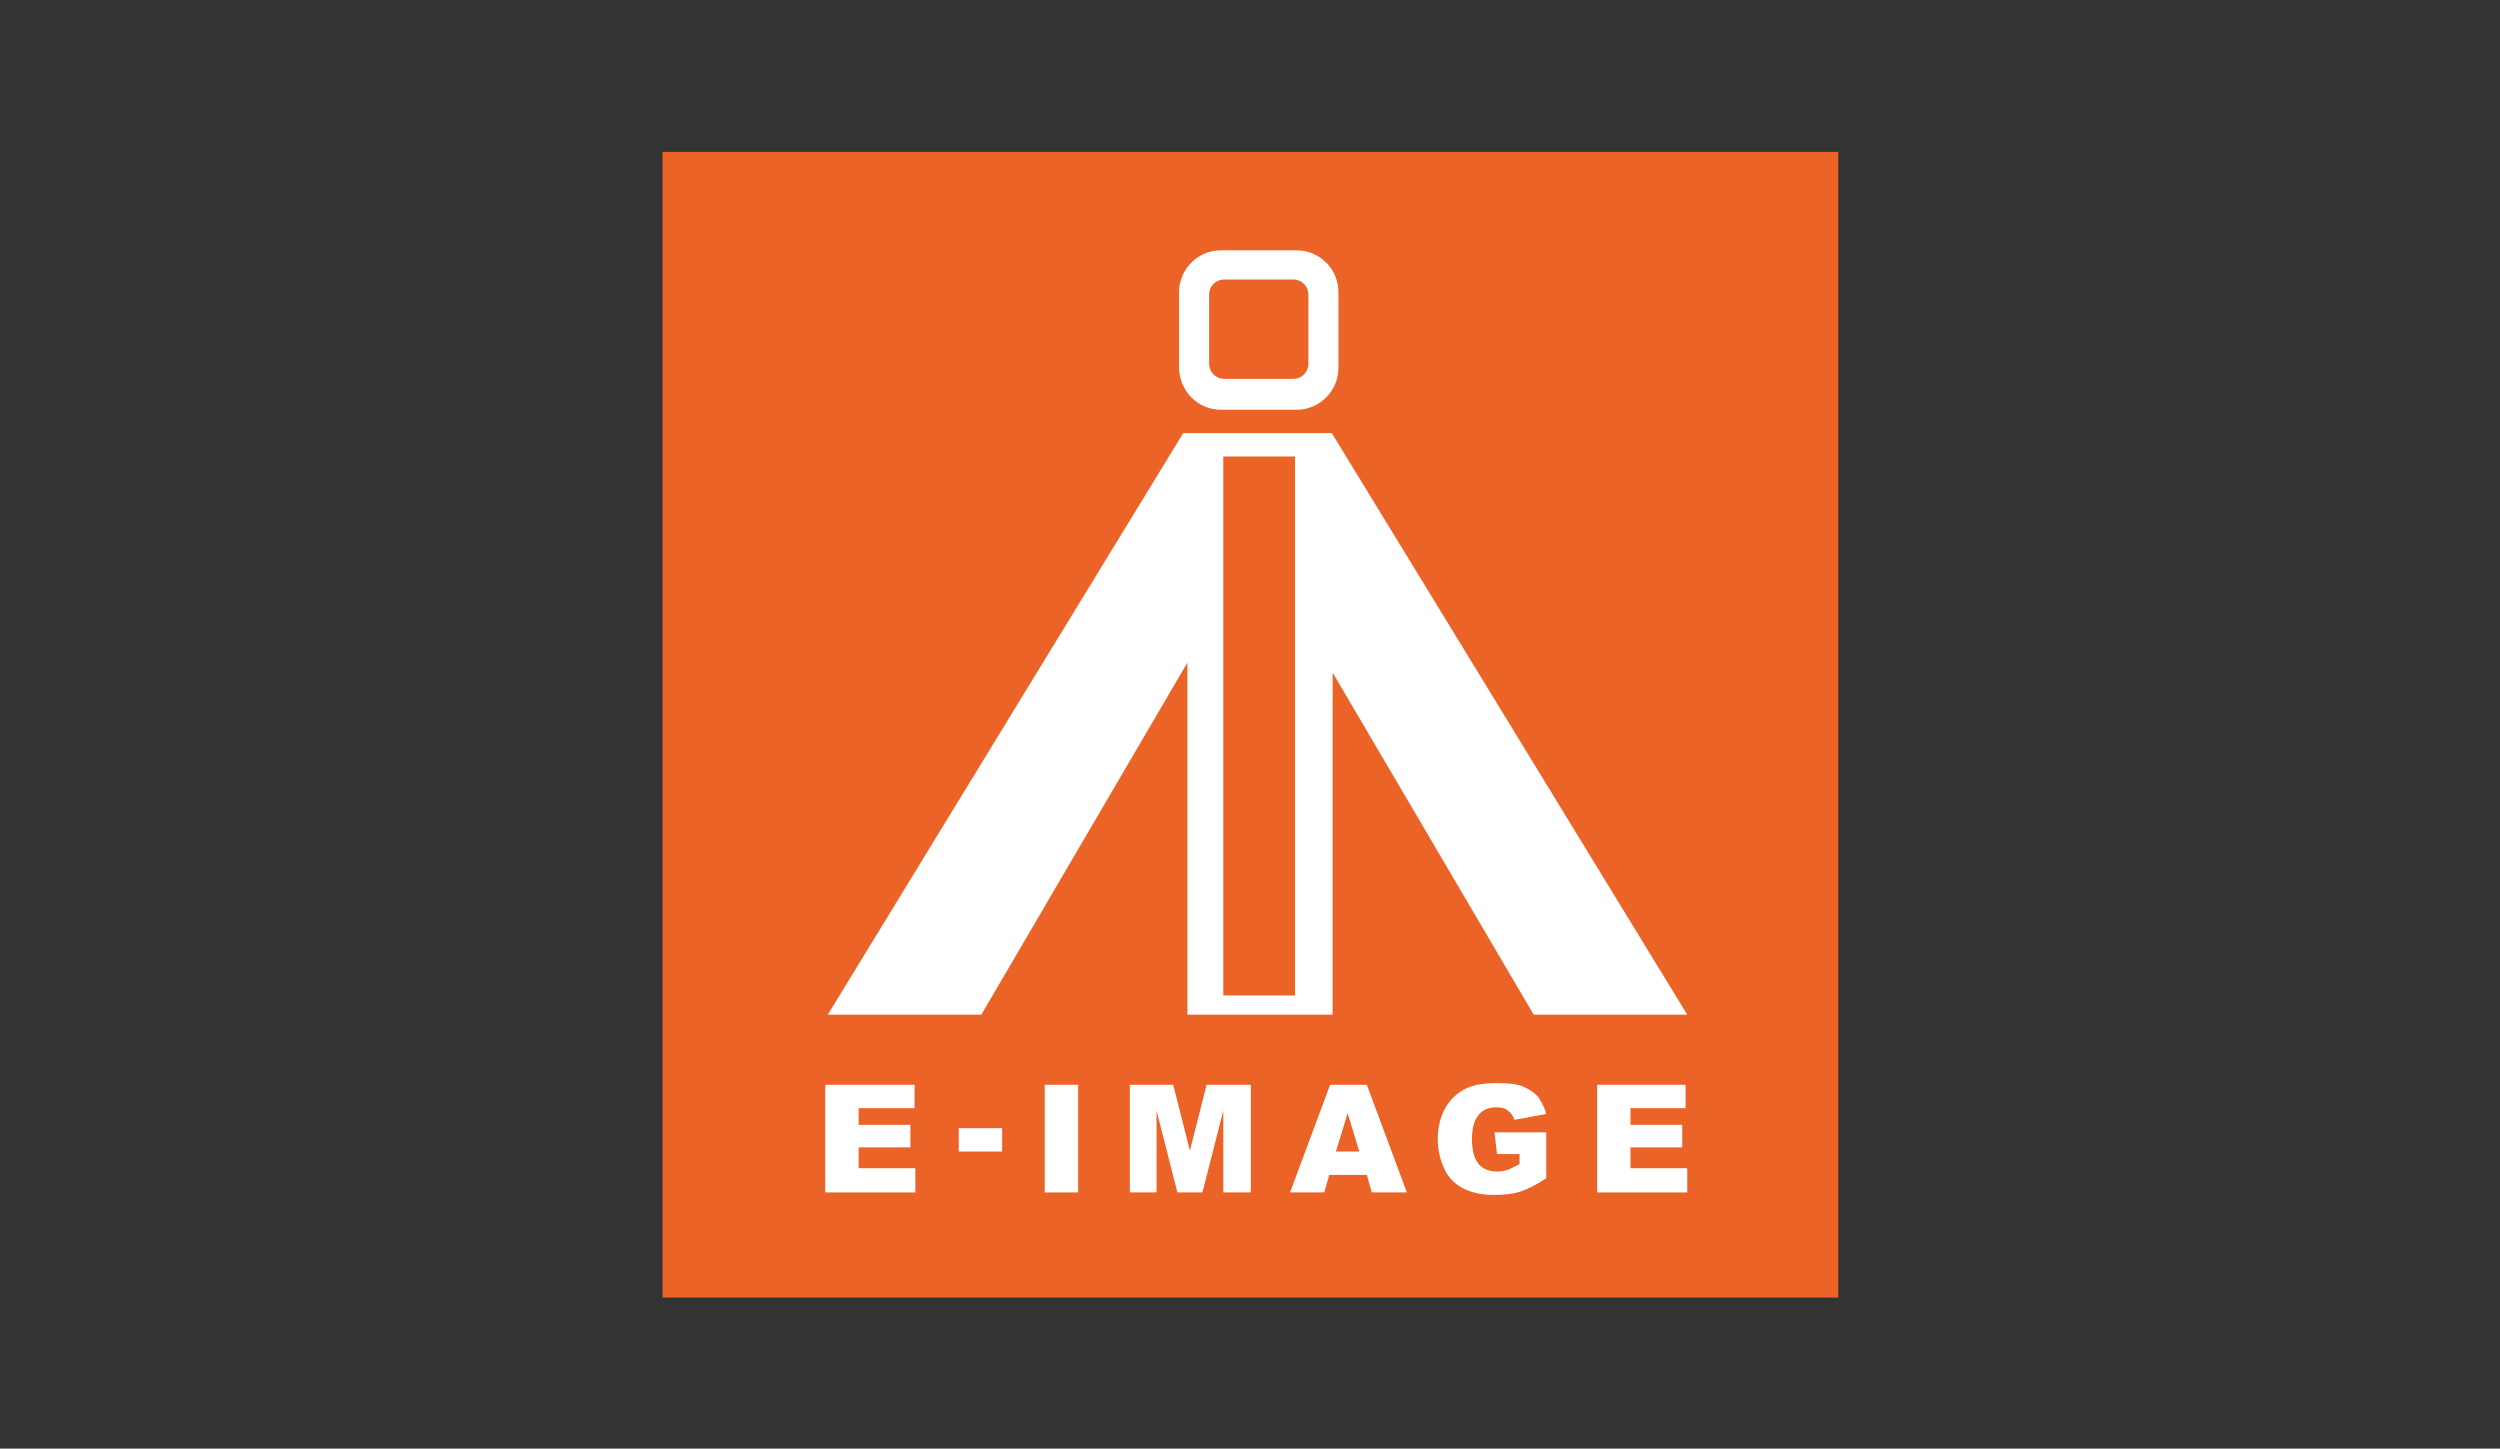 <svg xmlns="http://www.w3.org/2000/svg" xmlns:xlink="http://www.w3.org/1999/xlink" id="Layer_2_00000122695941005560412860000001906501571628646294_" x="0px" y="0px" viewBox="0 0 299.6 173.6" style="enable-background:new 0 0 299.6 173.6;" xml:space="preserve"><rect x="0" y="0" width="299.6" height="173.6" fill="#333333" stroke="none"/><style type="text/css">	.st0{fill:#EC6328;}	.st1{fill:#FFFFFF;}	.st2{fill:none;}</style><g>	<g id="Ebene_1">		<g>			<rect x="79.4" y="18.2" class="st0" width="140.9" height="137.3"></rect>			<g>				<path class="st1" d="M146.3,49.1h9.1c2.8,0,5-2.3,5-5V35c0-2.8-2.3-5-5-5h-9.1c-2.8,0-5,2.3-5,5V44     C141.3,46.8,143.5,49.1,146.3,49.1z M144.9,35.3c0-1,0.8-1.8,1.8-1.8h8.3c1,0,1.8,0.8,1.8,1.8v8.3c0,1-0.8,1.8-1.8,1.8h-8.3     c-1,0-1.8-0.8-1.8-1.8V35.3z"></path>				<path class="st1" d="M142.3,79.4v42.2h17.4v-41l24.1,41h18.4l-42.6-69.7h-17.8l-42.6,69.7h18.4L142.3,79.4L142.3,79.4z      M146.6,54.7h8.6v64.6h-8.6C146.6,119.3,146.6,54.7,146.6,54.7z"></path>				<polygon class="st1" points="102.9,137.5 109.1,137.5 109.1,134.8 102.9,134.8 102.9,132.8 109.6,132.8 109.6,130 98.9,130      98.9,142.9 109.7,142.9 109.7,140 102.9,140     "></polygon>				<rect x="125.2" y="130" class="st1" width="4" height="12.9"></rect>				<polygon class="st1" points="142.6,137.9 140.6,130 135.4,130 135.4,142.9 138.6,142.9 138.6,133.1 141.1,142.9 144.1,142.9      146.6,133.1 146.6,142.9 149.9,142.9 149.9,130 144.6,130     "></polygon>				<path class="st1" d="M159.4,130l-4.8,12.9h4.1l0.6-2.1h4.5l0.6,2.1h4.2l-4.8-12.9H159.4z M160.1,138l1.4-4.6l1.4,4.6H160.1     L160.1,138z"></path>				<path class="st1" d="M179.4,138.3h2.7v1.2c-0.5,0.3-1,0.5-1.4,0.7c-0.4,0.1-0.8,0.2-1.3,0.2c-0.9,0-1.7-0.3-2.2-0.9     c-0.5-0.6-0.8-1.6-0.8-3c0-1.3,0.3-2.3,0.8-2.9c0.5-0.6,1.2-0.9,2.1-0.9c0.6,0,1.1,0.1,1.4,0.4c0.4,0.3,0.6,0.6,0.8,1.1l3.8-0.7     c-0.2-0.8-0.6-1.5-1-2.1c-0.5-0.5-1.1-0.9-1.8-1.2c-0.7-0.3-1.8-0.4-3.2-0.4c-1.4,0-2.7,0.2-3.5,0.6c-1.1,0.5-2,1.3-2.6,2.4     s-0.9,2.3-0.9,3.7s0.3,2.5,0.8,3.6s1.3,1.8,2.2,2.3c1,0.5,2.2,0.8,3.7,0.8c1.2,0,2.3-0.1,3.2-0.4c0.9-0.3,1.9-0.8,3.1-1.6v-5.5     h-6.2L179.4,138.3L179.4,138.3z"></path>				<polygon class="st1" points="195.4,140 195.4,137.5 201.6,137.5 201.6,134.8 195.4,134.8 195.4,132.8 202,132.8 202,130      191.4,130 191.4,142.9 202.2,142.9 202.2,140     "></polygon>				<rect x="114.9" y="135.2" class="st1" width="5.2" height="2.8"></rect>			</g>		</g>	</g>	<rect class="st2" width="299.6" height="173.6"></rect></g></svg>